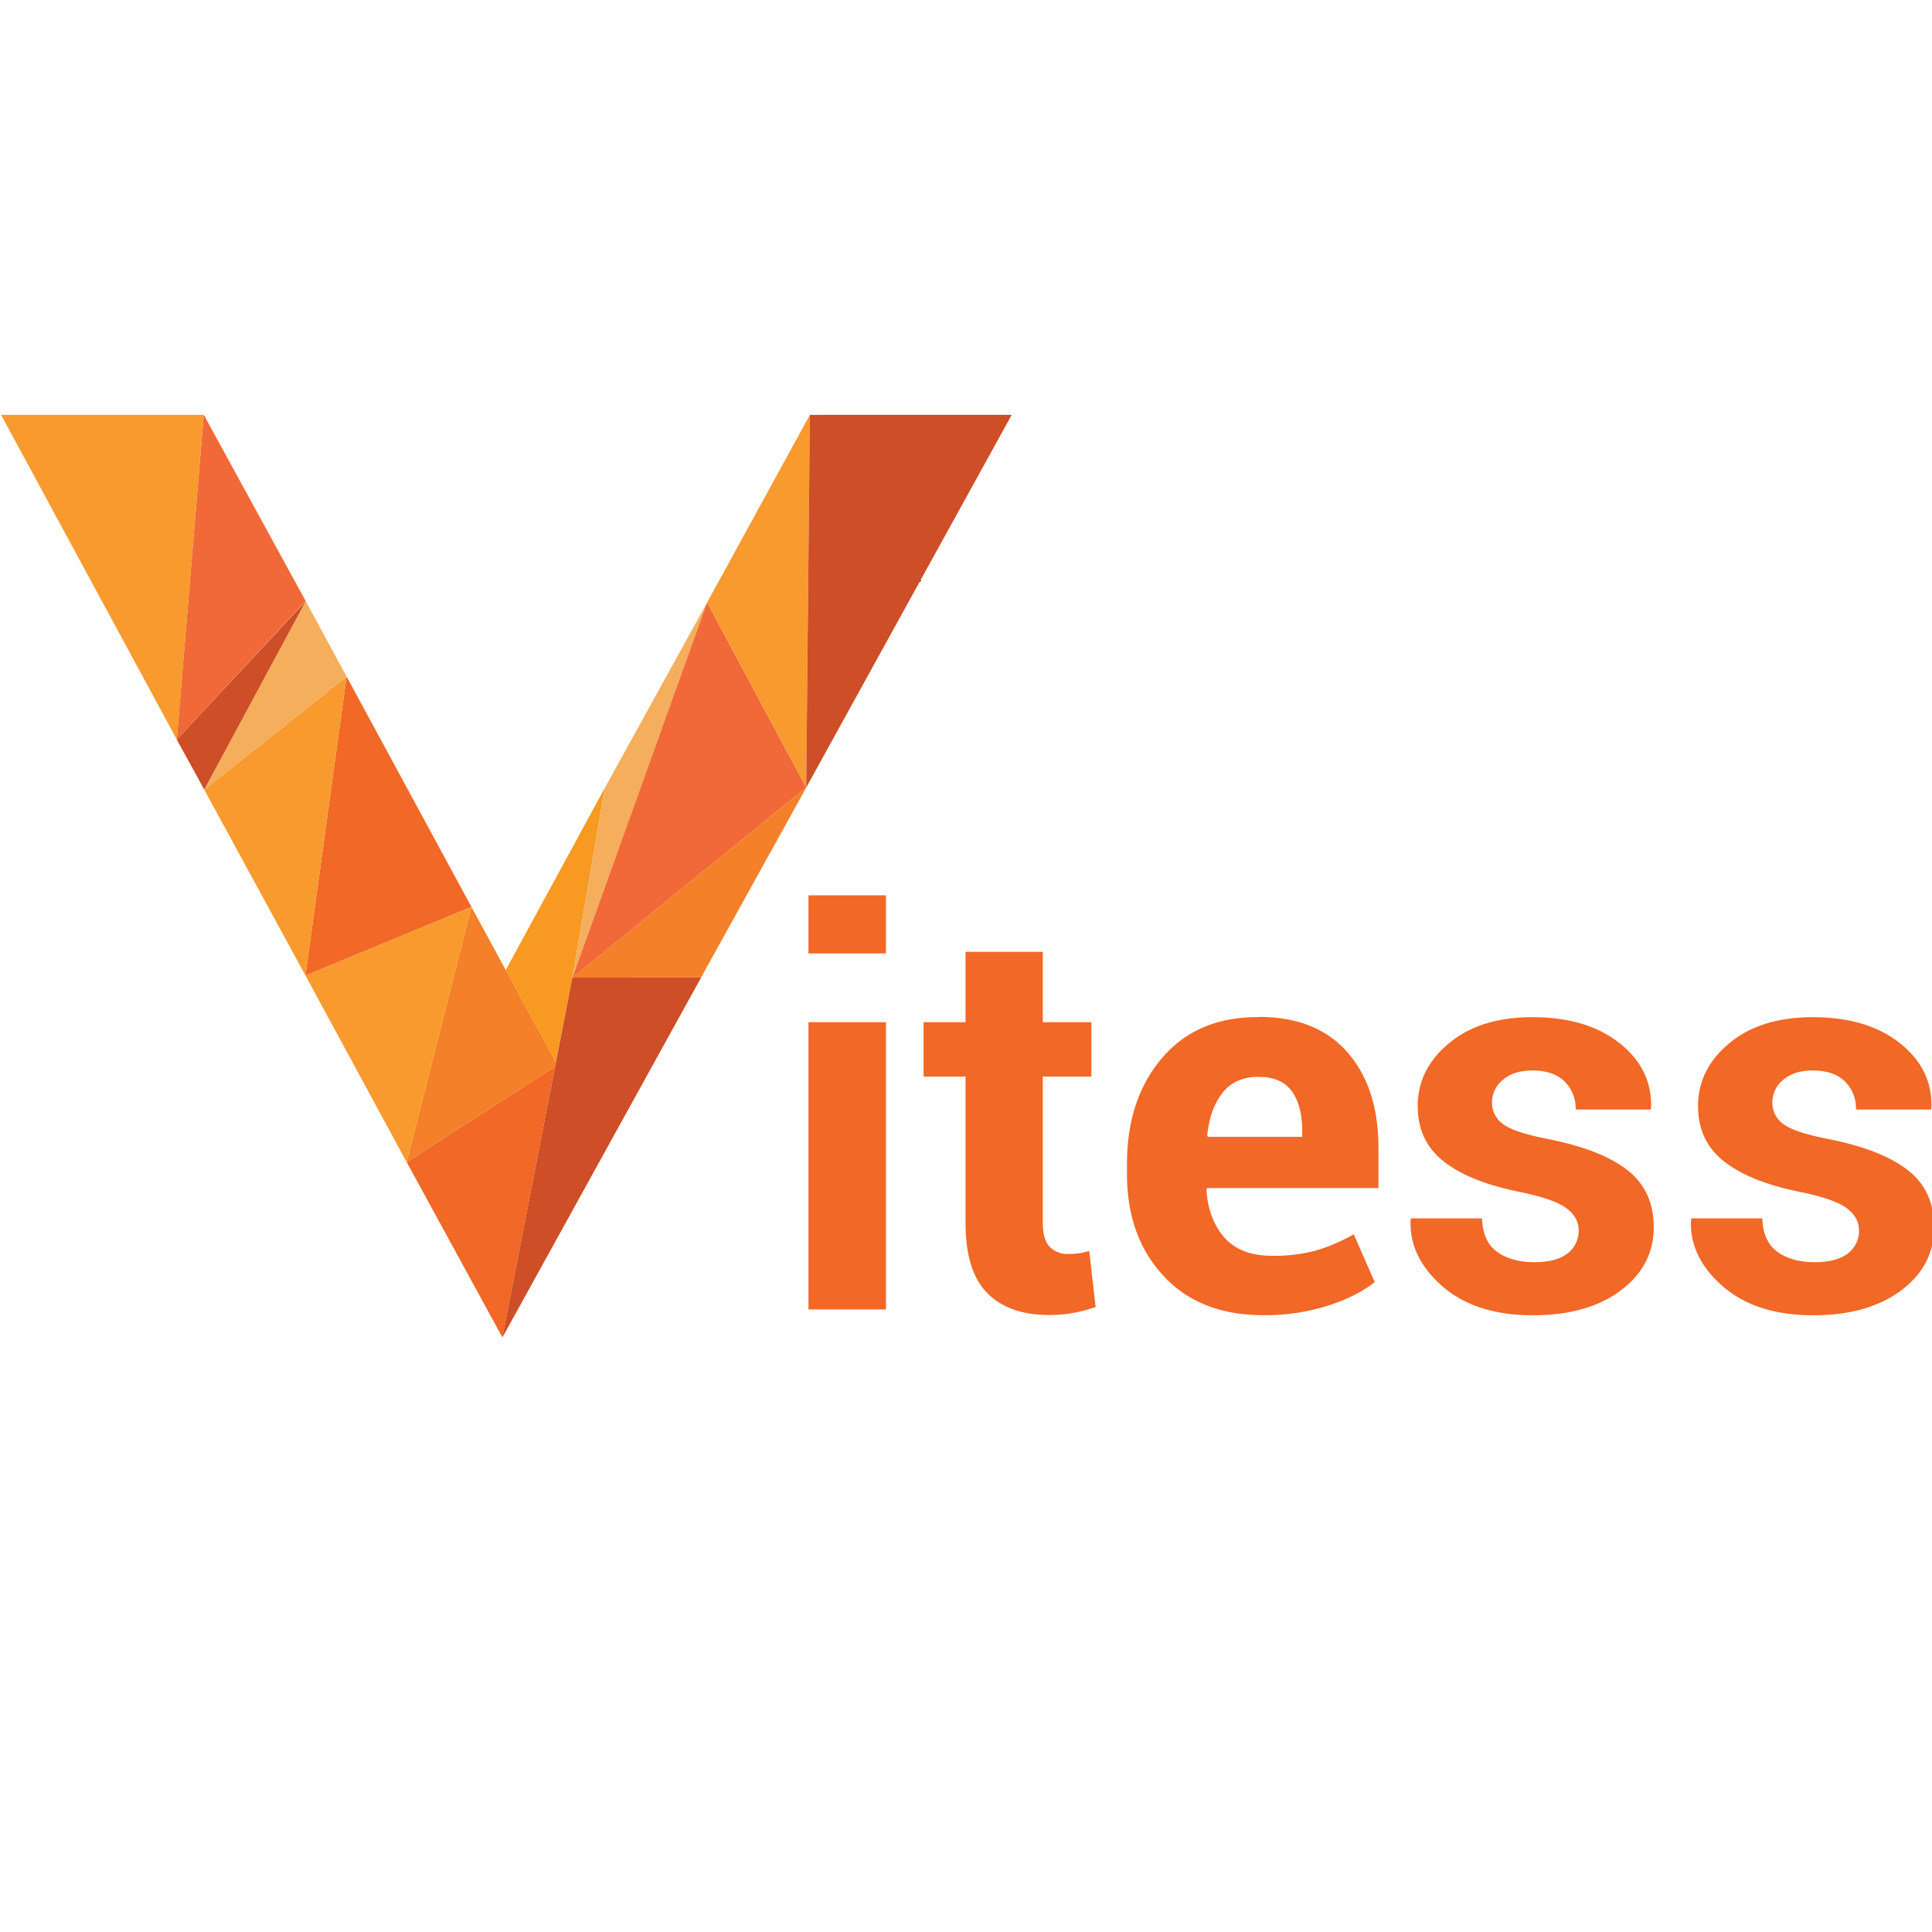 <svg xmlns="http://www.w3.org/2000/svg" width="1em" height="1em" viewBox="0 0 256 256"><path fill="#f16827" d="M107.124 135.45h10.268v38.055h-10.268zm0-16.817h10.268v7.701h-10.268zm35.807 47.434a10 10 0 0 1-1.405.088a3.27 3.27 0 0 1-2.446-.952c-.606-.635-.903-1.687-.903-3.164V142.66h6.44v-7.212h-6.44v-9.323H127.94v9.323h-5.56v7.208h5.56v19.416c0 4.22.952 7.306 2.863 9.25q2.87 2.92 8.178 2.92a18 18 0 0 0 3.184-.264a20.4 20.4 0 0 0 3.009-.793l-.842-7.422q-.678.189-1.373.303zm23.814-31.296q-8.124-.031-12.766 5.416q-4.646 5.455-4.646 14v1.411c0 5.483 1.61 9.967 4.817 13.45c3.212 3.482 7.64 5.223 13.301 5.223a27.5 27.5 0 0 0 8.517-1.267c2.6-.838 4.662-1.884 6.188-3.13l-2.777-6.33a23.7 23.7 0 0 1-4.975 2.148a21.3 21.3 0 0 1-5.857.705q-4.183 0-6.315-2.429q-2.125-2.43-2.375-6.331l.106-.21h22.69v-5.338q-.002-7.95-4.101-12.645q-4.098-4.694-11.735-4.694zm5.807 15.868h-12.524l-.065-.176c.231-2.347.908-4.232 2.021-5.648c1.114-1.416 2.7-2.126 4.768-2.126q3.055 0 4.429 1.917q1.37 1.916 1.37 5.261zm43.142 4.453c-2.285-1.82-5.764-3.196-10.43-4.138q-4.57-.876-6.066-1.984a3.44 3.44 0 0 1-1.498-2.87a3.83 3.83 0 0 1 1.443-3.02c.964-.826 2.263-1.234 3.907-1.234q2.774 0 4.252 1.443a4.98 4.98 0 0 1 1.477 3.73h9.918l.077-.21q.176-5.139-4.17-8.583c-2.9-2.299-6.75-3.444-11.554-3.444q-6.894 0-11.043 3.444q-4.155 3.452-4.154 8.337q.001 4.645 3.466 7.348q3.462 2.714 10.148 4.046q4.439.917 6.072 2.127q1.637 1.215 1.637 2.903a3.71 3.71 0 0 1-1.498 3.118q-1.488 1.142-4.342 1.141q-3.06 0-4.96-1.372q-1.898-1.37-2.005-4.43h-9.388l-.07.21q-.21 4.925 4.202 8.777c2.941 2.567 6.947 3.851 12.01 3.851q7.215 0 11.61-3.272q4.39-3.267 4.392-8.408c0-3.208-1.147-5.709-3.433-7.51m37.147 0c-2.285-1.82-5.764-3.196-10.43-4.138q-4.57-.876-6.066-1.984a3.42 3.42 0 0 1-1.494-2.87a3.81 3.81 0 0 1 1.439-3.02c.965-.826 2.264-1.234 3.907-1.234q2.774 0 4.253 1.443a4.98 4.98 0 0 1 1.476 3.73h9.918l.077-.21q.175-5.139-4.17-8.583c-2.9-2.299-6.75-3.444-11.555-3.444q-6.892 0-11.042 3.444q-4.156 3.452-4.154 8.337q.001 4.645 3.466 7.348q3.463 2.714 10.148 4.046q4.438.917 6.073 2.127q1.635 1.215 1.636 2.903a3.71 3.71 0 0 1-1.498 3.118q-1.488 1.142-4.342 1.141q-3.06 0-4.959-1.372q-1.9-1.37-2.006-4.43h-9.388l-.066.21q-.218 4.925 4.203 8.777c2.942 2.567 6.943 3.851 12.012 3.851q7.206 0 11.604-3.272q4.397-3.267 4.397-8.408q-.002-4.81-3.433-7.51zm0 0"/><path fill="#284e64" d="m75.833 129.603l.011-.07l4.292-25.126zm30.999-25.257l-13.924 25.175l13.93-25.17l15.217-27.603Zm.474-49.374l-4.469 8.172zM23.429 97.993L40.5 79.639Zm3.631 6.64L45.92 89.65zm0 0l-1.262-2.31zl13.417 24.623zm4.711-8.739l8.733-16.22l15.947 29.35l-15.946-29.368l-13.504-24.684L40.5 79.662zm39.301 40.062l.057.115l2.527 4.65zM88.914 88.46l-8.788 15.908l-9.781 18l9.78-17.995zm0 0"/><path fill="#f16827" d="m53.882 153.978l12.69 23.245l6.98-35.9zm0 0"/><path fill="#f48029" d="m73.662 140.75l-11.195-20.58l-8.585 33.808l19.67-12.655zm0 0"/><path fill="#f89a2e" d="m40.47 129.256l13.407 24.722l8.59-33.807zm0 0"/><path fill="#f16827" d="m40.47 129.256l21.997-9.091l-16.545-30.52Zm0 0"/><path fill="#f89921" d="m75.833 129.603l4.302-25.196L67.01 128.54l6.645 12.209zm0 0"/><path fill="#f89a2e" d="m27.06 104.632l13.411 24.624l5.45-39.6zm0 0"/><path fill="#f48029" d="m92.897 129.52l13.935-25.174l-30.99 25.185Zm0 0"/><path fill="#f4ae5c" d="M40.504 79.673L27.06 104.631l18.86-14.98Zm35.342 49.858l17.857-49.704l-13.565 24.58Zm0 0"/><path fill="#cd4e27" d="m27.06 104.632l13.444-24.959L23.422 98l2.381 4.324zm0 0"/><path fill="#f16938" d="m106.826 104.346l-13.13-24.519l-17.85 49.704Zm-83.397-6.353L40.5 79.639L26.993 54.946l-3.57 43.024Zm0 0"/><path fill="#f89a2e" d="m106.826 104.346l.485-49.374l-13.61 24.855Zm-79.832-49.38H.139l23.29 43.027Zm0 0"/><path fill="#cd4e27" d="m107.311 54.972l-.485 49.374l27.234-49.38Zm-31.468 74.56l-.01.07l-9.262 47.617l26.332-47.693zm0 0"/></svg>